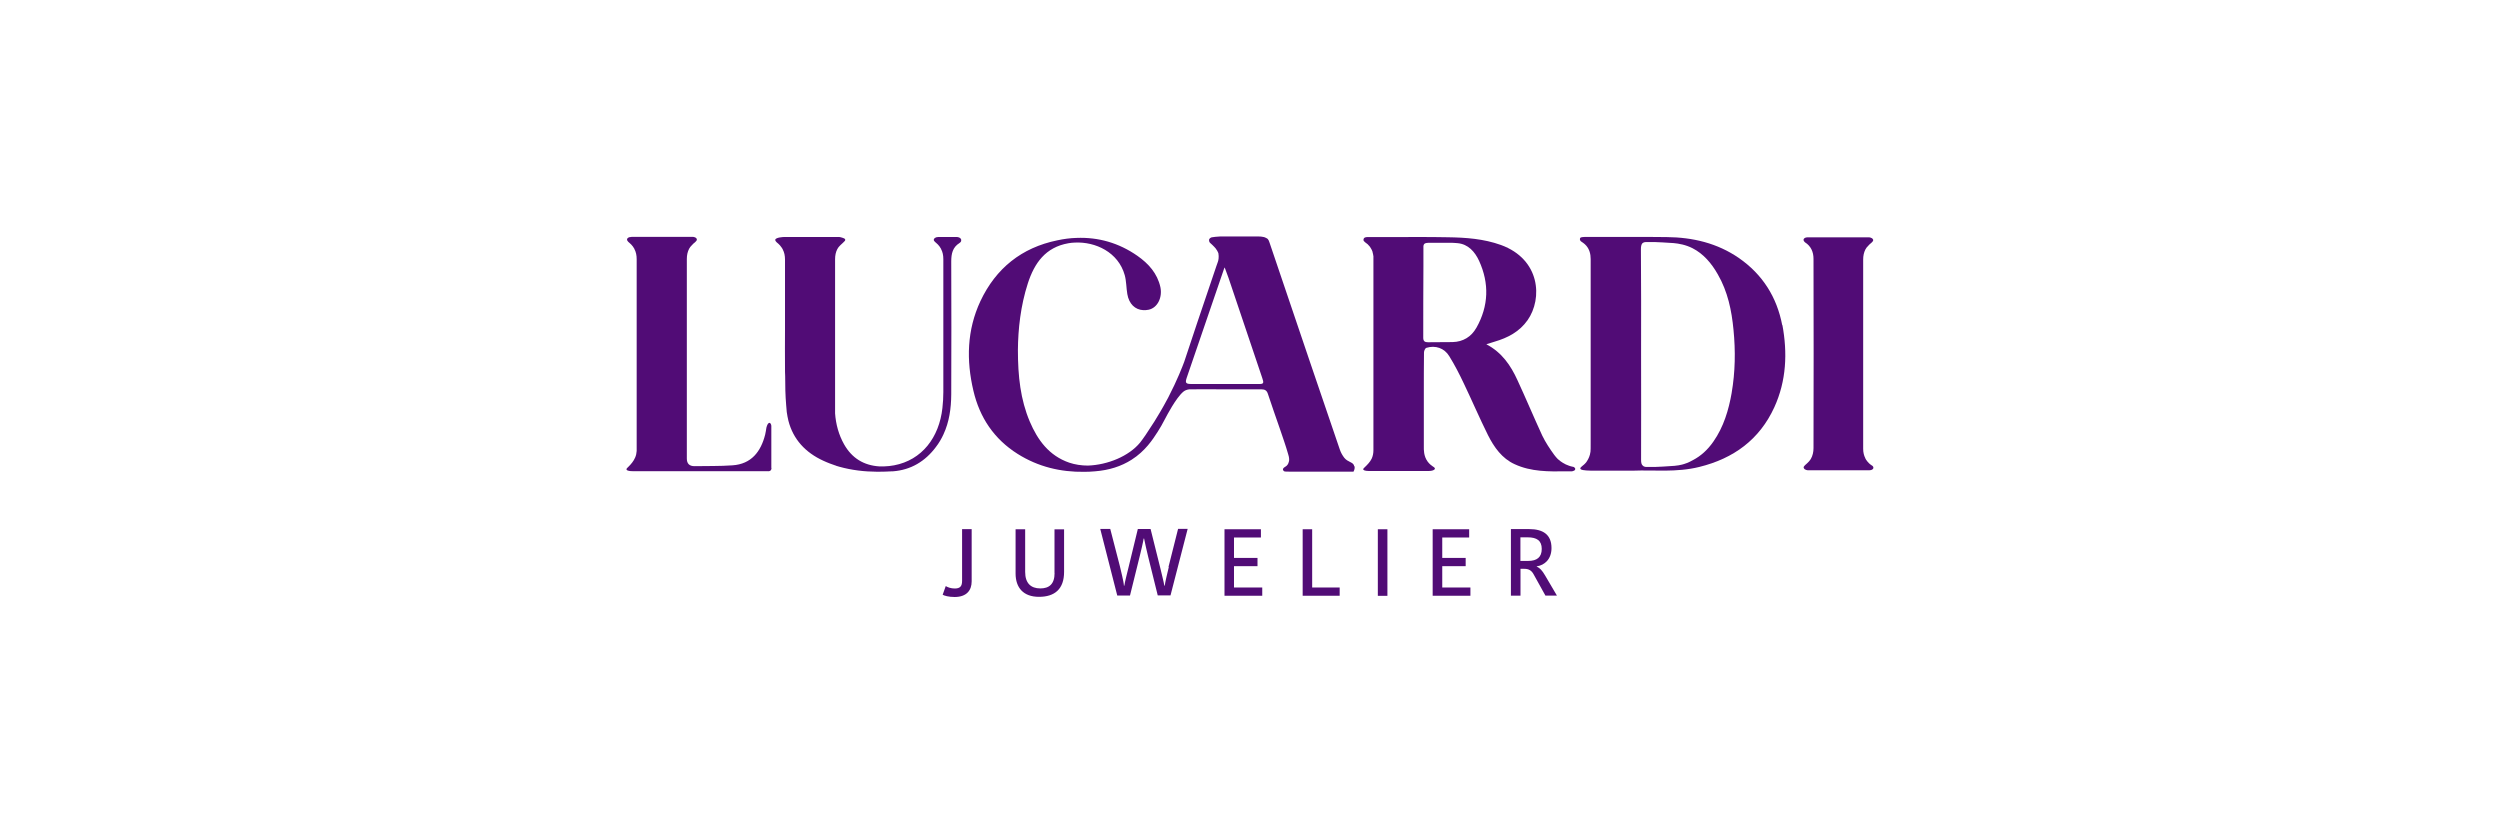 <?xml version="1.0" encoding="UTF-8"?><svg id="Layer_1" xmlns="http://www.w3.org/2000/svg" viewBox="0 0 300 100"><path d="M115.45,69.71c0,.64-.24.91-.88.91-.45,0-.84-.14-1.08-.29l-.37,1.04c.19.11.71.27,1.43.27,1.46,0,2.05-.82,2.05-1.88v-6.26h-1.15v6.21h0Z" style="fill:#510c76;"/><path d="M126.55,68.76c0,1.33-.65,1.85-1.71,1.85-1.15,0-1.82-.64-1.82-1.98v-5.12h-1.15v5.31c0,1.7.93,2.8,2.81,2.8s3.01-.93,3.01-2.99v-5.11h-1.15v5.26l.02-.02h-.01Z" style="fill:#510c76;"/><path d="M140.25,68.07c-.11.45-.46,1.91-.48,2.21h-.05c-.04-.32-.37-1.62-.46-2.02l-1.19-4.78h-1.53l-1.15,4.74c-.08.33-.42,1.66-.47,2.06h-.05c0-.38-.4-1.97-.49-2.36l-1.15-4.45h-1.2l2.04,7.99h1.53l1.19-4.81c.08-.31.4-1.66.45-2.03h.05c.05.34.38,1.71.49,2.19l1.15,4.64h1.53l2.06-7.99h-1.15l-1.15,4.57h.02,0Z" style="fill:#510c76;"/><polygon points="148.08 67.94 150.9 67.94 150.9 66.95 148.08 66.95 148.08 64.5 151.31 64.5 151.31 63.51 146.94 63.51 146.94 71.49 151.47 71.49 151.47 70.5 148.08 70.5 148.08 67.94" style="fill:#510c76;"/><polygon points="157.46 63.51 156.32 63.51 156.32 71.49 160.76 71.49 160.76 70.5 157.46 70.5 157.46 63.51" style="fill:#510c76;"/><rect x="165.34" y="63.51" width="1.15" height="7.99" style="fill:#510c76;"/><polygon points="173.07 67.94 175.88 67.94 175.88 66.95 173.07 66.95 173.07 64.5 176.3 64.5 176.3 63.51 171.92 63.51 171.92 71.49 176.45 71.49 176.45 70.5 173.07 70.5 173.07 67.94" style="fill:#510c76;"/><path d="M184.41,68.01v-.05c.94-.13,1.77-.86,1.77-2.19,0-1.61-1-2.28-2.69-2.28h-2.18v7.99h1.15v-3.22h.47c.51,0,.85.19,1.1.65l1.42,2.56h1.38l-1.41-2.4c-.37-.64-.65-.91-.99-1.07l-.02.02h-.01,0ZM183.37,67.31h-.92v-2.83h.88c1.08,0,1.68.39,1.68,1.39s-.58,1.44-1.62,1.44h-.01Z" style="fill:#510c76;"/><path d="M92.56,56.13v-5.04c-.02-.2-.12-.34-.22-.35-.07,0-.13.06-.18.11h0s-.04.05-.06.1c-.06.11-.08.2-.1.26,0,.04-.02.08-.04.14v.02h0c-.05.26-.07.51-.14.78-.51,2.02-1.64,3.54-3.93,3.69-1.51.11-3.03.07-4.55.1h0c-.61,0-.92-.3-.92-.91v-23.94c0-.46.08-.86.27-1.23.05-.08.1-.15.14-.22.02-.02.04-.05.06-.07.04-.04.07-.07.11-.12.16-.2.32-.31.32-.31.02-.02.05-.05.08-.07h0s.07-.06.1-.1c.08-.07.13-.15.12-.25,0-.05-.04-.1-.07-.14-.02-.02-.05-.04-.07-.06h0c-.06-.02-.11-.05-.14-.06,0,0-.05-.02-.08-.02-.04,0-.06-.02-.1-.02h-7.09c-.26,0-.34,0-.35.02h-.02c-.25,0-.45.13-.46.29,0,.08.04.18.12.25.02.04.06.06.1.1h0s.06.06.08.07c0,0,.37.29.59.72v.02c.19.35.27.75.27,1.2v23.02c-.02.29-.07.54-.18.79-.19.46-.57.86-.57.86-.06.07-.12.13-.18.19-.2.2-.32.29-.29.39.05.18.51.2.72.2h16c.2,0,.44.05.57-.08.11-.11.11-.27.11-.32l-.02.02h0v-.02Z" style="fill:#510c76;"/><path d="M188.95,56.12c-.05-.08-.14-.1-.26-.12-.1-.02-.24-.05-.4-.11-.11-.04-.25-.1-.4-.16-.53-.26-.88-.57-.96-.65-.15-.15-.29-.32-.42-.49-.53-.73-1.05-1.51-1.44-2.32-1.02-2.21-1.96-4.46-2.98-6.66-.8-1.75-1.85-3.31-3.73-4.3.4-.12.7-.21.99-.31,1.58-.46,2.98-1.19,3.96-2.58,1.82-2.6,1.53-7.3-3.19-9.02-2.08-.75-4.24-.9-6.39-.93-2.44-.05-4.88-.02-7.31-.02h-2.4s-.07.02-.11.02h-.04s-.1.04-.13.06c-.02.02-.05.02-.06.05h0s-.07.12-.06.19v.02h0v.05h0s.02.06.04.08l.05.05s.06.06.1.1h0c.22.14.4.31.54.49h0s.05.06.06.08h0c.04.06.08.12.11.18h0c.04.06.06.12.1.18h0s.02.06.04.1h0s.02.06.04.1h0s.02.08.02.11h0c.02.06.04.13.05.2v.02s0,.06.02.1h0s0,.07.02.11v23.28c0,.38-.07.72-.21,1.02-.18.39-.59.79-.6.8-.27.29-.45.39-.41.49.02.08.16.18.66.19h7.17c.45,0,.74-.12.76-.27v-.02h0v-.02h0v-.02h0v-.02h0s0-.02-.02-.02h0l-.02-.02h0s0-.02-.02-.02h0l-.02-.02h0l-.02-.02h0s-.02,0-.02-.02h0s-.07-.05-.1-.06c-.16-.11-.41-.29-.63-.58-.51-.68-.47-1.49-.47-1.79v-6.44c0-1.62,0-3.27.02-4.89,0-.19.14-.51.29-.55,1.06-.33,2.15.02,2.74,1,.66,1.06,1.23,2.18,1.76,3.3.98,2.05,1.88,4.15,2.89,6.18.73,1.45,1.68,2.8,3.21,3.49,1.97.91,4.08.88,6.19.85h.67s.06,0,.08-.02c.02,0,.06-.02.07-.02h0s.07-.02.13-.05h0s.05-.04.06-.05.05-.06.06-.12c0-.07-.02-.13-.04-.14h-.03s.01-.02.01-.02ZM177.16,39.34c-.6,1.07-1.59,1.68-2.85,1.71-.98.02-1.96,0-2.95.02-.38,0-.57-.12-.57-.54,0-2.85,0-5.71.02-8.55h0v-2.45c.02-.2.12-.31.27-.35.08-.02.18-.04.29-.04h2.95c.12,0,.24.02.35.02.08,0,.16.02.25.02,1.26.12,2.06,1.02,2.57,2.12,1.24,2.71,1.15,5.42-.32,8.03l-.02.02h0Z" style="fill:#510c76;"/><path d="M224.66,55.9s-.04-.04-.06-.06c-.12-.07-.21-.15-.31-.24-.13-.13-.32-.33-.45-.59v-.02c-.08-.16-.15-.33-.19-.51-.05-.2-.07-.41-.07-.63v-10.09h0v-2.57h0v-10.03c0-.46.08-.86.27-1.23.05-.08.1-.15.14-.22.02-.02.04-.05.06-.07.04-.04.07-.07.11-.12.16-.2.32-.31.32-.31.02-.02.05-.05.08-.07h0s.07-.06.1-.1c.08-.07.13-.15.12-.25,0-.02,0-.04-.02-.05,0-.02-.02-.05-.05-.07v-.02s-.05-.04-.07-.06h0s-.07-.04-.11-.05c-.02,0-.02,0-.04-.02,0,0-.05-.02-.08-.02-.04,0-.06-.02-.1-.02h-7.43c-.25,0-.45.13-.46.29,0,.08.04.18.12.25.02.02.04.04.06.06.73.46,1.02,1.18,1.02,1.98.02,7.57.02,15.14,0,22.71,0,.47-.1.93-.33,1.32-.12.19-.26.35-.44.51-.07.06-.11.1-.11.1-.02.02-.05.05-.08.07h0s-.07.06-.1.1c-.08.07-.13.15-.12.25,0,.02,0,.04.02.05,0,.02.02.05.05.07v.02s.05.04.07.06h0s.07.04.11.05c.02,0,.02,0,.04.02,0,0,.05.02.08.02.04,0,.06.02.1.02h7.44c.25,0,.45-.13.46-.29,0-.08-.04-.18-.12-.25h-.05,0Z" style="fill:#510c76;"/><path d="M115.34,28.75s0-.06-.06-.12c-.13-.15-.34-.18-.42-.19h-2.27c-.33,0-.54.18-.54.33,0,.02,0,.11.11.21.02.04.06.06.1.1h0s.06.06.08.07c0,0,.37.29.59.72v.02c.19.35.27.75.27,1.2v15.97c0,.64-.04,1.27-.11,1.9-.39,3.54-2.46,6.25-5.8,6.88-.39.07-.79.12-1.22.13h-.54c-1.88-.12-3.3-.99-4.24-2.65-.65-1.15-.99-2.43-1.08-3.71v-18.5c0-.46.08-.86.27-1.22.05-.08.1-.15.14-.22.02-.02.04-.05.06-.07.1-.12.18-.19.47-.46.12-.12.19-.18.24-.24.02-.04.05-.1.04-.14-.02-.13-.2-.19-.37-.24-.13-.05-.33-.1-.59-.08h-6.37c-.07,0-1.01.04-1.07.33,0,.05,0,.13.12.25.02.04.06.06.1.1h0s.06.06.08.07c0,0,.11.08.25.24h0l.02.02c.07.08.15.18.22.29.04.06.07.12.11.18v.02c.19.35.27.75.27,1.2v3.88h0v4.53c0,1.53-.02,3.05,0,4.59,0,.33,0,.66.02.99,0,1.17.02,2.34.12,3.49.02.27.04.54.07.82.05.37.12.72.2,1.06.57,2.21,2.03,3.81,4.21,4.8.25.12.51.22.76.32.22.08.45.16.67.24.04,0,.07.02.1.04h0c.12.04.25.07.37.11,1.48.41,2.98.59,4.52.6h.15c.55,0,1.11-.02,1.66-.05h.1c2.15-.16,3.87-1.19,5.16-2.92.37-.48.66-.98.9-1.5.7-1.5.93-3.13.94-4.82.02-5.32.02-10.62,0-15.94,0-.92.16-1.7.98-2.21.15-.1.24-.22.21-.34l.02-.02h-.03Z" style="fill:#510c76;"/><path d="M213.87,39.04c-.64-3.38-2.36-6.1-5.19-8.07-2.61-1.8-5.55-2.49-8.67-2.52-.8,0-1.59-.02-2.39-.02h-7.41c-.12,0-.2.02-.29.02-.2.02-.29.07-.31.14-.02.05-.02.11-.02.15,0,.02.02.06.02.07.04.11.11.16.2.22.1.07.21.13.34.25.02.02.05.04.06.06h0s.04.02.05.05c.02.02.02.02.04.04h0l.05.05h0c.38.44.53.99.53,1.61v21.74h0v.31c0,.6,0,.91-.02,1.06-.06.51-.27.88-.34,1-.05.08-.11.16-.15.24-.19.25-.39.4-.53.51-.12.1-.2.18-.2.25v.04s.02.04.04.06c.05.05.14.08.29.11.21.04.53.06.93.07h5.12c2.36-.1,5.16.24,7.91-.45,4.09-1.01,7.21-3.27,8.99-7.16,1.45-3.18,1.59-6.52.96-9.91v.06h0ZM207.81,47.1c-.37,2.11-.97,4.13-2.21,5.9-.68.98-1.5,1.72-2.44,2.21h0c-.54.31-1,.46-1.31.54-.54.14-1.12.18-2.29.24-.37.02-.67.02-.88.04h-1.15c-.06,0-.16,0-.29-.07-.05-.04-.1-.07-.12-.1-.14-.12-.19-.34-.19-.65.02-4.24,0-8.45,0-12.69s.02-8.42-.02-12.62c0-.31.04-.51.14-.66h0s.08-.1.14-.12h0c.12-.06.22-.07.29-.07h1.17c.2,0,.51.02.88.04,1.1.06,1.65.08,2.29.24h.02c.46.11.88.26,1.27.46h0c1.29.66,2.27,1.79,3.03,3.14,1.19,2.06,1.66,4.33,1.88,6.65.25,2.52.21,5.05-.22,7.55l.02-.02h-.02Z" style="fill:#510c76;"/><path d="M162.48,55.85c-.14-.42-.74-.38-1.17-.92-.22-.29-.4-.6-.53-.98-1.17-3.42-2.34-6.85-3.5-10.27-1.65-4.86-3.3-9.73-4.94-14.58-.04-.1-.1-.38-.33-.51-.02,0-.04,0-.05-.02,0,0-.02-.02-.04-.02-.16-.1-.37-.13-.53-.15-.11-.02-.21-.02-.32-.02h-4.69c-.29.02-.79.05-.98.1-.02,0-.04.02-.05.02-.16.06-.24.18-.26.26v.07c0,.06,0,.14.06.24.05.07.11.12.2.2l.12.11c.07.06.15.14.25.25.08.08.14.15.16.18.15.2.26.39.31.53,0,.02,0,.04.02.05.08.47,0,.86-.06,1.02s-.12.34-.18.51h0c-.76,2.25-1.53,4.52-2.29,6.77-.51,1.55-1.04,3.1-1.55,4.66,0,.02-.02.04-.02.06-.19.51-.82,2.17-1.92,4.29-.75,1.42-1.39,2.44-1.66,2.88-.88,1.39-1.35,2.06-1.71,2.52-1.35,1.65-3.91,2.69-6.27,2.77-.79,0-1.55-.12-2.24-.35-2.43-.84-3.79-2.71-4.74-4.94-1.11-2.63-1.42-5.42-1.42-8.58.02-2.5.32-5.3,1.19-7.99.79-2.44,2.12-4.34,4.87-4.82.26-.05.51-.07.78-.08,2.46-.12,5.21,1.15,5.98,3.91.2.73.18,1.51.31,2.27.2,1.18.93,1.88,1.92,1.93.2,0,.41,0,.63-.05,1.06-.22,1.68-1.45,1.42-2.71-.37-1.66-1.43-2.83-2.76-3.76-2.25-1.57-4.71-2.25-7.3-2.15-.76.02-1.53.12-2.31.29-4.28.88-7.37,3.35-9.23,7.3-1.62,3.47-1.7,7.1-.84,10.75.75,3.21,2.48,5.8,5.31,7.58,2.46,1.55,5.16,2.19,7.99,2.15.42,0,.85-.02,1.28-.06,1.7-.13,3.16-.6,4.4-1.39,1.65-1.05,2.54-2.43,3.13-3.35.24-.37.62-1.01,1.01-1.78,0,0,1.19-2.32,2.09-3.05.12-.1.25-.15.25-.15.11-.05.25-.1.44-.12,1.37-.02,2.74,0,4.1,0h4.56c.42,0,.65.14.78.55.45,1.38.94,2.74,1.41,4.11.35,1.04.72,2.06,1.02,3.12.04.13.13.4.12.7h0c0,.07-.02.15-.04.22-.02.07-.04.13-.06.18-.02.02-.02.05-.04.08h0s-.02.02-.02.04c-.05.08-.11.14-.12.15-.12.13-.39.22-.45.38-.04.08,0,.19.06.25.08.1.21.1.73.1h7.66c.11-.2.19-.45.11-.68l-.04.02v-.03ZM151.23,46.08h-8.25c-.68,0-.78-.13-.58-.73,1.5-4.38,2.99-8.75,4.49-13.11.02-.05.04-.1.07-.15.18.48.33.88.47,1.28,1.35,4,2.7,7.99,4.04,11.99.19.55.18.7-.25.72h0Z" style="fill:#510c76;"/></svg>
